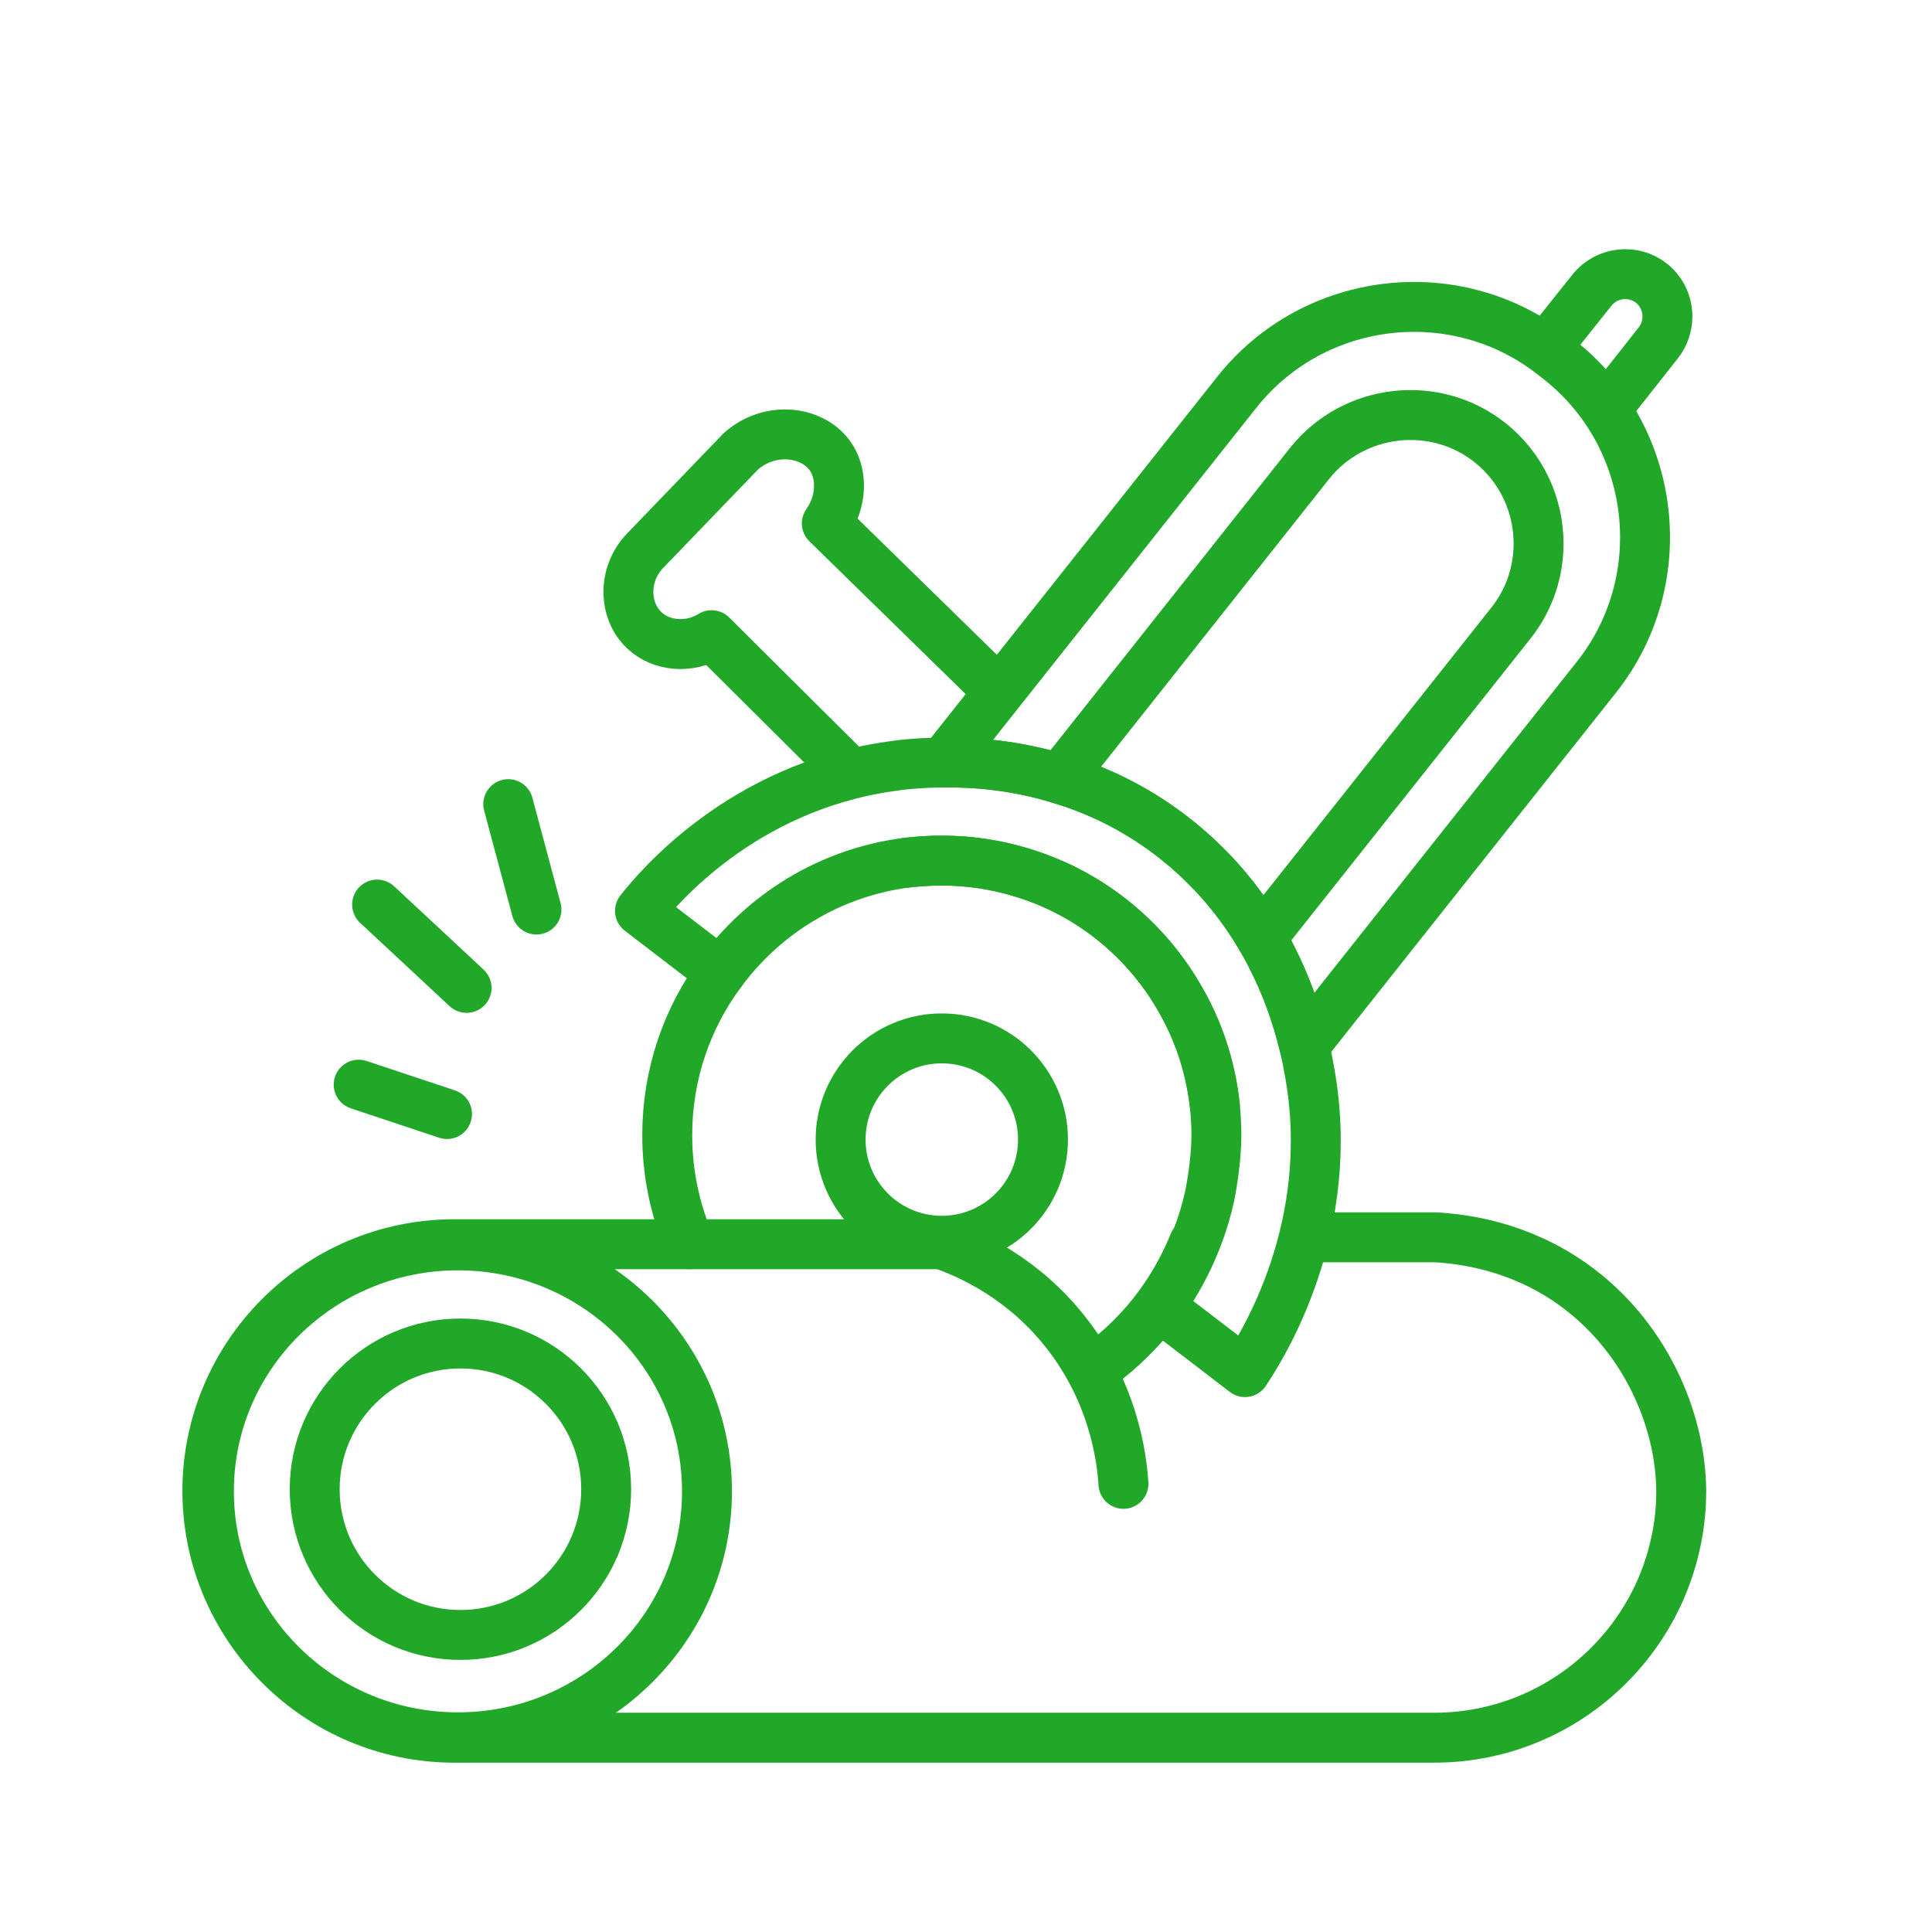 <svg xmlns="http://www.w3.org/2000/svg" id="Layer_30" data-name="Layer 30" viewBox="0 0 100.62 100.62"><defs><style>      .cls-1 {        fill: none;        stroke: #21a828;        stroke-linecap: round;        stroke-linejoin: round;        stroke-width: 2.6px;      }    </style></defs><ellipse class="cls-1" cx="23.85" cy="77.67" rx="12.97" ry="12.81"></ellipse><circle class="cls-1" cx="23.98" cy="77.56" r="7.59"></circle><path class="cls-1" d="M68.24,64.44h6.49c1.51.08,4.38.46,7.15,2.42,3.75,2.65,5.65,7,5.68,10.79,0,.51-.02,1.63-.36,3.01-.56,2.33-1.76,4.42-3.41,6.07-2.33,2.33-5.55,3.77-9.08,3.77H23.65c-7.07,0-12.85-5.78-12.85-12.85,0-3.53,1.44-6.75,3.77-9.08s5.55-3.77,9.08-3.77h12.27c-.75-1.75-1.17-3.66-1.17-5.68,0-3.17,1.03-6.09,2.78-8.46M54.32,59.35c0,2.91-2.36,5.27-5.27,5.27s-5.27-2.36-5.27-5.27,2.36-5.27,5.27-5.27,5.27,2.36,5.27,5.27Z"></path><path class="cls-1" d="M62.17,64.76c-.39.97-1.04,2.28-2.12,3.65-1.08,1.36-2.21,2.29-3.06,2.89"></path><path class="cls-1" d="M48.85,64.74c1.24.41,4.01,1.51,6.34,4.26,2.84,3.35,3.24,7.02,3.32,8.28"></path><path class="cls-1" d="M35.92,64.8h12.97"></path><path class="cls-1" d="M64.84,71.46c-1.48-1.14-2.97-2.27-4.45-3.41.8-1.1,2-3.04,2.6-5.71,0,0,.36-1.67.36-3.22,0-.52-.03-1.03-.08-1.53-.22-2.04-.86-3.94-1.85-5.63-1.8-3.12-4.75-5.5-8.28-6.54-1.29-.39-2.67-.6-4.09-.6-.62,0-1.24.04-1.84.11-3.97.51-7.42,2.65-9.68,5.73-1.4-1.07-2.8-2.15-4.2-3.22.94-1.19,5.3-6.41,13-7.52.62-.1,1.61-.2,2.84-.21,1.66-.02,3.76.16,6.02.85,1.88.56,3.87,1.48,5.78,2.94,2.15,1.64,3.66,3.53,4.72,5.35,1.25,2.14,1.89,4.18,2.23,5.59.14.57.22,1.04.28,1.36,1.47,8.1-2.44,14.28-3.36,15.66Z"></path><path class="cls-1" d="M83.15,35.26l-14.77,18.63c-.15.19-.31.37-.46.55-.34-1.41-.98-3.45-2.23-5.59-1.06-1.82-2.57-3.71-4.72-5.35-1.91-1.46-3.9-2.38-5.78-2.94-2.26-.69-4.36-.87-6.02-.85.15-.23.32-.45.49-.67l14.76-18.62c4.02-5.06,11.44-5.92,16.5-1.91l.32.25c5.06,4.02,5.92,11.44,1.91,16.5Z"></path><path class="cls-1" d="M47.21,44.93c.6-.07,1.22-.11,1.84-.11,1.42,0,2.8.21,4.09.6,3.53,1.04,6.48,3.42,8.28,6.54.99,1.69,1.63,3.59,1.85,5.63"></path><path class="cls-1" d="M80.13,28.31c0,1.46-.47,2.92-1.44,4.14l-13,16.4c-1.06-1.82-2.57-3.71-4.72-5.35-1.91-1.46-3.9-2.38-5.78-2.94l13.01-16.42c2.29-2.88,6.52-3.37,9.4-1.09,1.66,1.32,2.53,3.28,2.53,5.26Z"></path><path class="cls-1" d="M80.52,18.11c.8-1,1.59-2,2.39-3,.76-.95,2.15-1.11,3.1-.36.55.44.83,1.08.83,1.73,0,.48-.15.96-.47,1.37-.91,1.15-1.81,2.3-2.72,3.45"></path><path class="cls-1" d="M52,36c-2.98-2.91-5.96-5.83-8.94-8.74.81-1.15.84-2.63.13-3.57-.94-1.25-3.1-1.51-4.6-.19l-4.98,5.17c-1.19,1.23-1.14,3.13-.06,4.15.88.84,2.35.98,3.51.26,2.41,2.4,4.82,4.79,7.23,7.19"></path><path class="cls-1" d="M27.94,47.37c-.49-1.83-.98-3.66-1.47-5.49"></path><path class="cls-1" d="M24.3,51.45c-1.55-1.45-3.11-2.89-4.66-4.34"></path><path class="cls-1" d="M23.28,58.02c-1.53-.51-3.06-1.02-4.6-1.53"></path></svg>